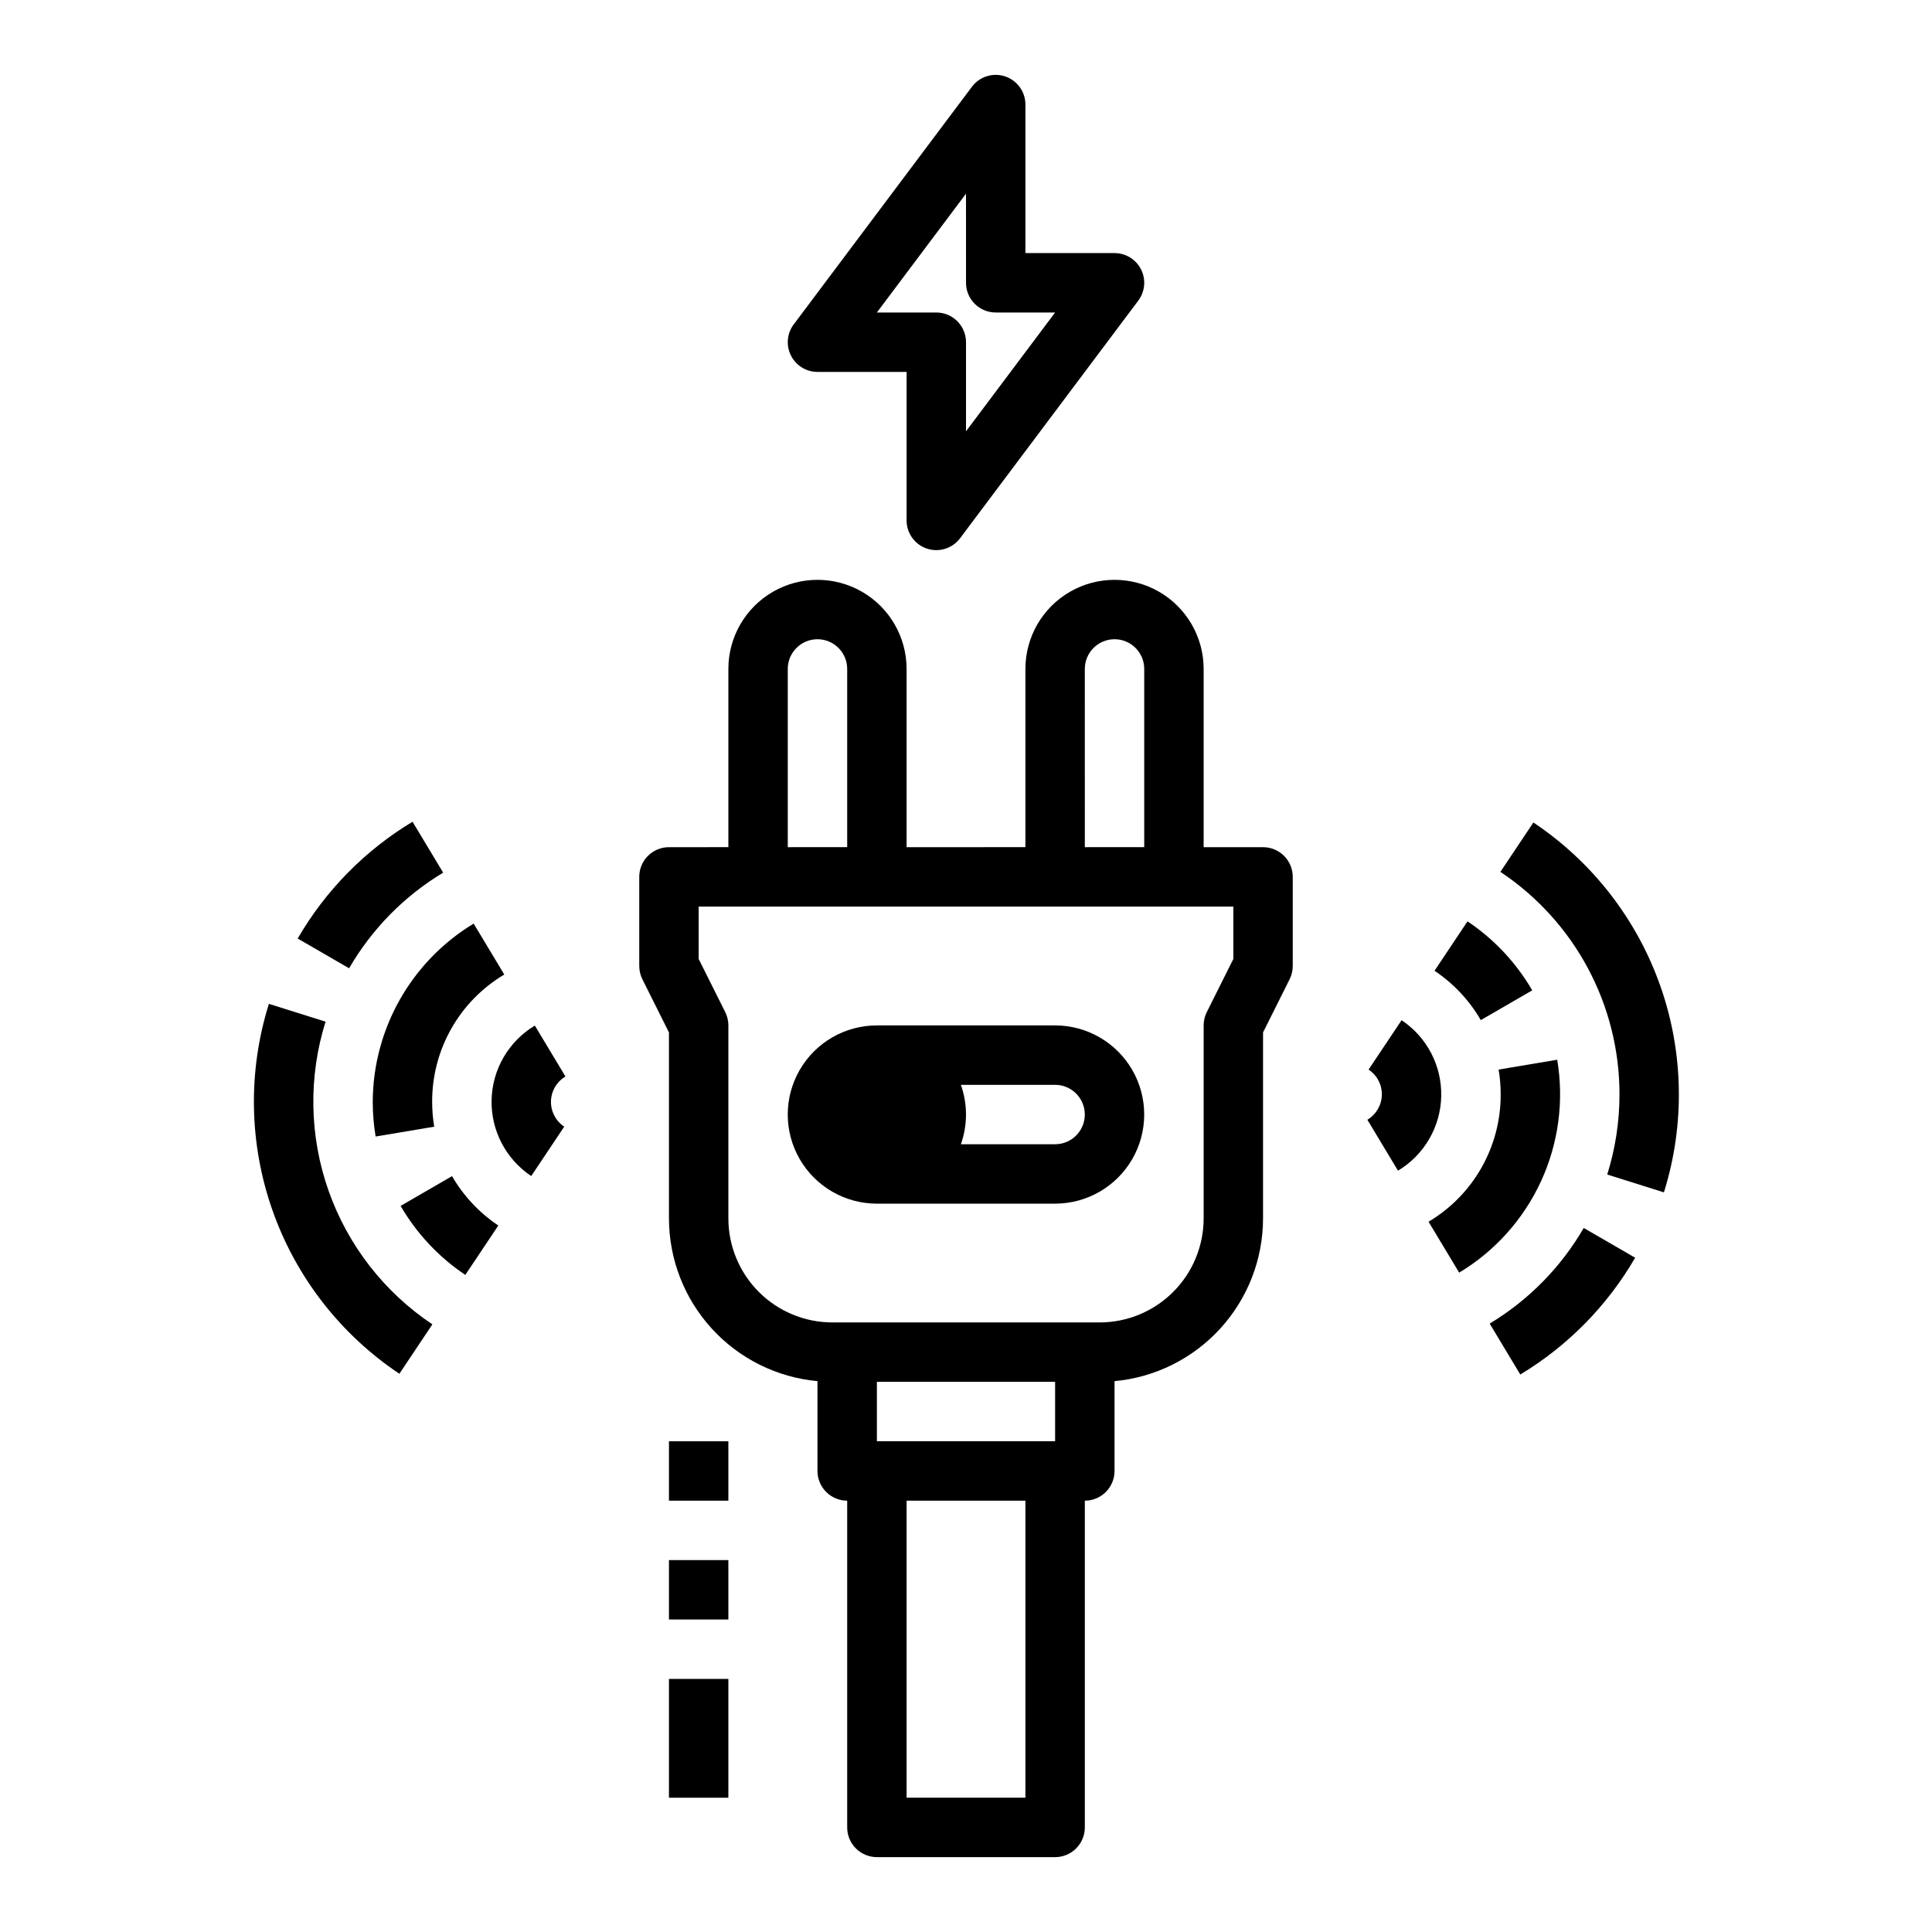 <?xml version="1.0" encoding="UTF-8"?>
<!-- Uploaded to: SVG Repo, www.svgrepo.com, Generator: SVG Repo Mixer Tools -->
<svg fill="#000000" width="800px" height="800px" version="1.1" viewBox="144 144 512 512" xmlns="http://www.w3.org/2000/svg">
 <g>
  <path d="m360.64 242.56h23.617v39.359c0 3.387 2.168 6.398 5.383 7.469 3.215 1.07 6.754-0.035 8.789-2.746l47.23-62.977c1.789-2.383 2.078-5.574 0.742-8.242-1.332-2.668-4.059-4.352-7.039-4.352h-23.617v-39.359c0-3.391-2.168-6.398-5.383-7.469-3.215-1.07-6.754 0.035-8.785 2.746l-47.23 62.977-0.004-0.004c-1.789 2.387-2.074 5.578-0.742 8.246 1.332 2.668 4.059 4.352 7.039 4.352zm39.359-47.23 0.004 23.613c0 2.09 0.828 4.09 2.305 5.566 1.477 1.477 3.477 2.305 5.566 2.305h15.742l-23.617 31.488 0.004-23.613c0-2.09-0.832-4.09-2.309-5.566-1.477-1.477-3.477-2.309-5.566-2.309h-15.742z"/>
  <path d="m573.18 434.01c0.004 7.211-1.09 14.379-3.246 21.254l15.02 4.723c5.602-17.879 5.262-37.098-0.973-54.766-6.234-17.672-18.031-32.848-33.617-43.254l-8.742 13.086v0.004c19.723 13.129 31.57 35.258 31.559 58.953z"/>
  <path d="m577.33 477.31-13.625-7.887c-6.039 10.414-14.613 19.133-24.926 25.344l8.113 13.492c12.594-7.586 23.066-18.23 30.438-30.949z"/>
  <path d="m536.43 414.34 13.625-7.887h0.004c-4.25-7.32-10.117-13.574-17.152-18.285l-8.742 13.094h-0.004c5.035 3.367 9.23 7.84 12.27 13.078z"/>
  <path d="m522.58 467.77 8.113 13.492h0.004c9.492-5.707 17.051-14.145 21.684-24.207 4.637-10.062 6.133-21.289 4.297-32.215l-15.527 2.606v-0.004c0.363 2.172 0.547 4.371 0.547 6.57 0.055 13.844-7.215 26.684-19.117 33.758z"/>
  <path d="m506.37 440.75 8.113 13.492h-0.004c6.941-4.16 11.27-11.586 11.461-19.676 0.195-8.09-3.769-15.715-10.504-20.203l-8.746 13.086v0.004c2.25 1.492 3.578 4.035 3.512 6.734s-1.516 5.176-3.832 6.559z"/>
  <path d="m249.84 508.06 8.746-13.094c-12.754-8.516-22.402-20.934-27.508-35.391-5.102-14.461-5.383-30.188-0.801-44.82l-15.02-4.723c-5.606 17.883-5.266 37.098 0.969 54.77 6.234 17.672 18.027 32.852 33.613 43.258z"/>
  <path d="m261.44 375.26-8.113-13.492c-12.598 7.582-23.066 18.23-30.438 30.953l13.625 7.887c6.035-10.418 14.609-19.137 24.926-25.348z"/>
  <path d="m263.79 455.69-13.625 7.887c4.25 7.32 10.113 13.574 17.148 18.285l8.746-13.086c-5.031-3.371-9.23-7.844-12.27-13.086z"/>
  <path d="m242.78 436.01c0 3.078 0.258 6.144 0.766 9.18l15.527-2.606c-0.363-2.172-0.547-4.367-0.547-6.57-0.055-13.84 7.215-26.68 19.113-33.754l-8.117-13.496c-16.543 10.008-26.676 27.914-26.742 47.246z"/>
  <path d="m284.78 455.66 8.746-13.086c-2.25-1.496-3.574-4.039-3.512-6.738 0.066-2.699 1.516-5.176 3.836-6.555l-8.113-13.492c-6.941 4.16-11.266 11.586-11.461 19.672-0.195 8.09 3.769 15.715 10.504 20.203z"/>
  <path d="m376.38 462.98h47.23c8.438 0 16.234-4.504 20.453-11.809 4.219-7.309 4.219-16.309 0-23.617-4.219-7.309-12.016-11.809-20.453-11.809h-47.23c-8.438 0-16.234 4.5-20.453 11.809-4.219 7.309-4.219 16.309 0 23.617 4.219 7.305 12.016 11.809 20.453 11.809zm22.266-31.488h24.965c4.348 0 7.875 3.523 7.875 7.871s-3.527 7.871-7.875 7.871h-24.965c1.801-5.094 1.801-10.648 0-15.742z"/>
  <path d="m321.28 417.6v49.309c0.016 10.797 4.059 21.199 11.336 29.172 7.281 7.977 17.273 12.945 28.023 13.938v23.805c0 2.086 0.832 4.09 2.309 5.566 1.477 1.477 3.477 2.305 5.566 2.305v86.594c0 2.086 0.828 4.09 2.305 5.566 1.477 1.473 3.477 2.305 5.566 2.305h47.23c2.09 0 4.09-0.832 5.566-2.305 1.477-1.477 2.309-3.481 2.309-5.566v-86.594c2.086 0 4.09-0.828 5.566-2.305 1.473-1.477 2.305-3.481 2.305-5.566v-23.805c10.75-0.992 20.742-5.961 28.023-13.938 7.281-7.973 11.32-18.375 11.336-29.172v-49.309l7.039-14.082c0.547-1.094 0.832-2.297 0.832-3.519v-23.617c0-2.09-0.828-4.09-2.305-5.566-1.477-1.477-3.481-2.305-5.566-2.305h-15.742v-47.234c0-8.438-4.504-16.234-11.809-20.453-7.309-4.215-16.309-4.215-23.617 0-7.309 4.219-11.809 12.016-11.809 20.453v47.23l-31.488 0.004v-47.234c0-8.438-4.5-16.234-11.809-20.453-7.305-4.215-16.309-4.215-23.613 0-7.309 4.219-11.809 12.016-11.809 20.453v47.23l-15.746 0.004c-4.348 0-7.871 3.523-7.871 7.871v23.617c0 1.223 0.285 2.426 0.832 3.519zm94.465 202.81h-31.488v-78.719h31.488zm7.871-94.465h-47.23v-15.742h47.23zm7.871-204.67h0.004c0-4.348 3.523-7.871 7.871-7.871s7.871 3.523 7.871 7.871v47.23l-15.742 0.004zm-78.719 0c0-4.348 3.523-7.871 7.871-7.871 4.348 0 7.875 3.523 7.875 7.871v47.23l-15.746 0.004zm-23.617 62.977h141.7v13.887l-7.039 14.082h-0.004c-0.547 1.094-0.832 2.297-0.828 3.519v51.168c-0.012 7.305-2.914 14.309-8.082 19.473-5.164 5.168-12.168 8.07-19.473 8.078h-70.848c-7.305-0.008-14.309-2.91-19.473-8.078-5.164-5.164-8.07-12.168-8.078-19.473v-51.168c0-1.223-0.285-2.426-0.832-3.519l-7.043-14.082z"/>
  <path d="m321.28 525.95h15.742v15.742h-15.742z"/>
  <path d="m321.28 557.44h15.742v15.742h-15.742z"/>
  <path d="m321.28 588.93h15.742v31.488h-15.742z"/>
 </g>
</svg>